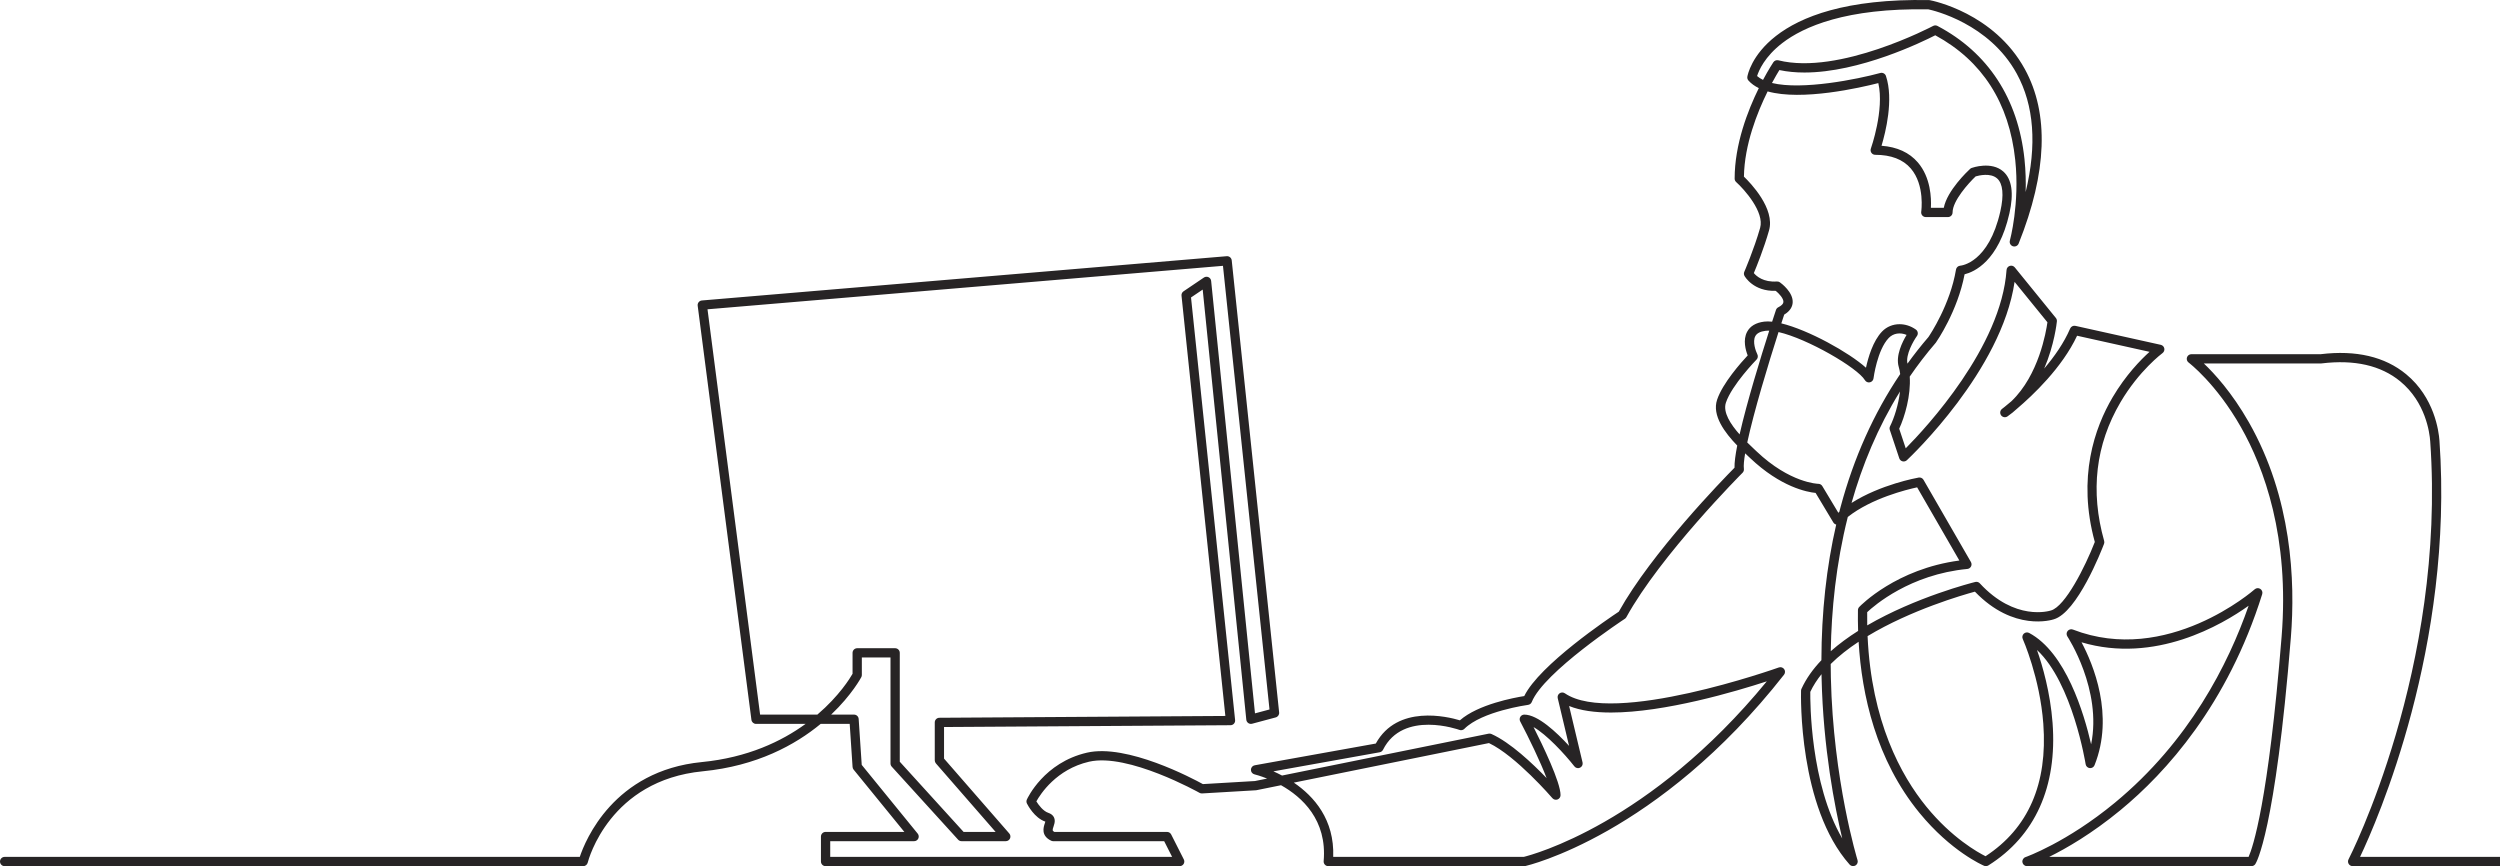 <!-- Generator: Adobe Illustrator 21.1.0, SVG Export Plug-In  -->
<svg version="1.1"
	 xmlns="http://www.w3.org/2000/svg" xmlns:xlink="http://www.w3.org/1999/xlink" xmlns:a="http://ns.adobe.com/AdobeSVGViewerExtensions/3.0/"
	 x="0px" y="0px" width="1077.749px" height="373.402px" viewBox="0 0 1077.749 373.402"
	 style="enable-background:new 0 0 1077.749 373.402;" xml:space="preserve">
<style type="text/css">
	.st0{fill:#272425;}
</style>
<defs>
</defs>
<path class="st0" d="M1077.749,369.402h-60.329c7.375-15.528,40.48-90.874,34.229-179.414c-0.296-4.19-2.206-18.64-14.361-28.659
	c-9.182-7.569-21.571-10.472-36.82-8.637h-55.761c-0.863,0-1.628,0.553-1.899,1.372c-0.271,0.818,0.014,1.719,0.707,2.233
	c0.115,0.086,11.83,8.952,22.566,27.862c9.908,17.452,20.991,47.286,17.521,90.311c-5.773,71.58-12.426,90.858-14.226,94.931h-85.98
	c7.291-3.603,18.377-9.965,30.723-20.138c19.64-16.184,46.186-45.475,61.118-93.116c0.269-0.857-0.069-1.79-0.824-2.277
	c-0.756-0.488-1.745-0.411-2.416,0.188c-0.374,0.331-37.774,33.058-78.361,17.346c-0.812-0.315-1.735-0.067-2.281,0.613
	c-0.545,0.68-0.588,1.635-0.106,2.36c0.167,0.251,15.021,22.979,10.234,46.493c-3.063-13.376-10.913-39.578-26.709-48.003
	c-0.755-0.401-1.681-0.279-2.306,0.303c-0.625,0.584-0.81,1.5-0.46,2.28c0.074,0.165,7.398,16.699,8.868,36.576
	c1.912,25.857-6.466,45.059-24.907,57.093c-3.252-1.621-14.524-7.871-25.545-21.4c-10.932-13.421-23.656-36.731-25.309-73.491
	c18.729-11.296,41.056-17.748,46.272-19.165c16.756,17.4,33.277,12.163,33.982,11.926c10.126-2.891,20.528-29.508,21.681-32.533
	c0.153-0.401,0.172-0.842,0.056-1.255c-6.047-21.441-3.678-41.561,7.04-59.804c8.034-13.673,18.015-21.108,18.115-21.183
	c0.632-0.465,0.934-1.256,0.772-2.023c-0.162-0.768-0.757-1.37-1.522-1.54l-36.8-8.178c-0.935-0.209-1.893,0.279-2.272,1.164
	c-2.648,6.18-6.815,12.104-11.187,17.252c4.4-10.265,5.408-19.687,5.475-20.354c0.052-0.525-0.105-1.051-0.438-1.46l-17.718-21.808
	c-0.517-0.638-1.37-0.896-2.156-0.646c-0.783,0.248-1.335,0.949-1.391,1.768c-2.286,33.145-34.57,67.895-43.463,76.876l-2.818-8.452
	c2.403-5.159,5.081-14.366,4.544-22.468c3.396-4.96,7.111-9.812,11.173-14.527c0.044-0.051,0.085-0.104,0.123-0.159
	c0.389-0.556,9.311-13.438,12.353-29.411c4.056-0.999,14.638-5.564,19.308-26.227c1.97-8.714,1.087-14.799-2.623-18.086
	c-5.099-4.516-13.284-1.665-13.63-1.542c-0.253,0.09-0.486,0.232-0.685,0.415c-1.083,1.001-9.885,9.326-11.342,16.773h-5.553
	c0.224-4.164-0.06-13.079-5.629-19.56c-3.673-4.274-8.93-6.686-15.654-7.187c1.74-5.766,5.295-19.915,1.907-30.079
	c-0.336-1.006-1.4-1.576-2.423-1.297c-9.858,2.686-33.629,7.508-46.714,4.319c1.354-2.526,2.496-4.443,3.194-5.574
	c3.458,0.737,7.095,1.06,10.809,1.06c23.778,0.002,50.879-13.232,56.395-16.059c20.284,11.025,31.883,29.129,34.482,53.829
	c1.982,18.827-2.28,34.538-2.324,34.694c-0.283,1.023,0.283,2.089,1.289,2.429c1.006,0.339,2.101-0.167,2.496-1.152
	c12.294-30.733,13.192-56.038,2.67-75.211C859.598,5.542,833.074,0.288,831.951,0.076c-0.109-0.021-0.221-0.032-0.332-0.034
	c-71.805-1.378-78.103,31.614-78.337,33.019c-0.1,0.596,0.076,1.206,0.478,1.657c1.184,1.332,2.697,2.408,4.461,3.265
	c-4.737,9.609-10.418,24.217-10.418,39.021c0,0.566,0.241,1.107,0.661,1.486c3.532,3.185,12.27,12.946,10.319,19.771
	c-2.659,9.306-6.776,18.816-6.818,18.912c-0.248,0.57-0.216,1.225,0.086,1.769c0.157,0.282,3.843,6.757,13.472,6.438
	c1.386,1.136,3.43,3.276,3.304,4.841c-0.063,0.786-0.804,1.54-2.201,2.238c-0.474,0.237-0.835,0.653-1.003,1.156
	c-0.129,0.389-0.739,2.221-1.66,5.062c-1.259-0.137-2.407-0.151-3.412-0.024c-3.582,0.447-6.063,1.926-7.374,4.394
	c-1.893,3.562-0.614,7.976,0.255,10.176c-2.778,2.968-10.81,11.958-13.196,19.115c-2.269,6.809,3.364,14.229,8.682,19.739
	c-0.783,4.01-1.228,7.335-1.171,9.551c-4.987,5.047-35.747,36.636-49.885,62.064c-4.109,2.718-34.228,22.952-40.757,36.382
	c-4.331,0.685-19.871,3.552-27.747,10.456c-5.324-1.607-26.968-6.895-36.249,10.01l-52.192,9.368
	c-0.931,0.167-1.616,0.964-1.645,1.909c-0.028,0.945,0.61,1.781,1.529,2.004c0.326,0.079,2.461,0.616,5.452,1.819l-5.242,1.062
	l-22.447,1.321c-4.343-2.391-32.778-17.512-49.981-13.549c-18.469,4.263-25.608,19.554-25.903,20.203
	c-0.25,0.549-0.238,1.182,0.031,1.722c0.316,0.632,3.217,6.209,7.934,7.806c-0.064,0.243-0.169,0.558-0.247,0.793
	c-0.528,1.582-1.765,5.285,2.786,7.444c0.268,0.127,0.561,0.193,0.857,0.193h47.837l3.426,6.766H357.909v-6.766h36.162
	c0.773,0,1.475-0.444,1.807-1.142c0.331-0.697,0.232-1.522-0.256-2.121l-24.131-29.629l-1.319-19.809
	c-0.07-1.051-0.943-1.867-1.996-1.867h-9.867c8.979-8.533,12.926-16.005,13.009-16.168c0.146-0.282,0.221-0.596,0.221-0.913v-7.541
	h12.356v45.703c0,0.497,0.185,0.978,0.521,1.346l28.622,31.486c0.379,0.417,0.916,0.654,1.479,0.654h19.082
	c0.784,0,1.496-0.458,1.82-1.172c0.325-0.713,0.202-1.551-0.312-2.142l-28.13-32.284V313.42l123.504-0.782
	c0.565-0.004,1.101-0.245,1.477-0.666c0.376-0.42,0.558-0.98,0.499-1.541l-19.007-182.197l5.031-3.398l18.8,185.436
	c0.06,0.583,0.372,1.111,0.854,1.444c0.481,0.332,1.086,0.436,1.653,0.285l10.178-2.726c0.95-0.254,1.574-1.162,1.472-2.141
	l-20.444-194.903c-0.113-1.083-1.086-1.877-2.157-1.784l-226.25,19.082c-0.544,0.046-1.046,0.312-1.389,0.737
	c-0.343,0.425-0.497,0.972-0.427,1.514l23.17,178.547c0.13,0.996,0.979,1.742,1.983,1.742h21.367
	c-10.323,7.511-24.945,14.516-44.732,16.454c-38.009,3.724-50.236,33.751-52.614,40.879H2c-1.104,0-2,0.896-2,2c0,1.104,0.896,2,2,2
	h249.421c0.916,0,1.715-0.622,1.939-1.511c0.368-1.443,9.493-35.459,49.589-39.388c23.395-2.292,39.913-11.416,50.844-20.435h12.512
	l1.238,18.577c0.027,0.414,0.183,0.809,0.444,1.13l21.876,26.86h-33.954c-1.104,0-2,0.896-2,2v10.766c0,1.104,0.896,2,2,2h152.65
	c0.695,0,1.34-0.36,1.704-0.953c0.363-0.592,0.395-1.33,0.08-1.95l-5.451-10.766c-0.341-0.673-1.03-1.097-1.784-1.097h-48.594
	c-0.943-0.511-0.831-0.849-0.322-2.371c0.284-0.85,0.606-1.813,0.481-2.833c-0.101-0.818-0.588-2.297-2.726-3.009
	c-2.223-0.741-4.187-3.336-5.174-4.954c1.738-3.128,8.614-13.843,22.71-17.096c16.764-3.875,47.326,13.249,47.634,13.422
	c0.334,0.19,0.716,0.284,1.101,0.255l23.17-1.363c0.095-0.005,0.188-0.018,0.28-0.036l10.58-2.145
	c9.056,5.081,19.923,14.952,18.378,32.723c-0.048,0.558,0.14,1.111,0.518,1.524s0.914,0.648,1.474,0.648h84.503
	c0.144,0,0.288-0.016,0.429-0.047c0.566-0.124,57.211-13.222,111.544-82.496c0.55-0.701,0.569-1.682,0.048-2.404
	s-1.456-1.015-2.297-0.713c-0.713,0.256-71.52,25.385-92.235,11.138c-0.682-0.468-1.581-0.469-2.265-0.001
	c-0.682,0.468-1.006,1.308-0.814,2.112l4.894,20.558c-5.361-5.843-13.482-13.48-19.304-13.48c-0.701,0-1.35,0.366-1.712,0.966
	c-0.362,0.6-0.384,1.346-0.058,1.966c3.706,7.042,8.656,17.244,11.383,24.434c-5.947-6.191-15.629-15.387-23.793-19.015
	c-0.38-0.169-0.801-0.218-1.21-0.133l-89.044,18.05c-1.31-0.694-2.565-1.293-3.731-1.808l45.823-8.225
	c0.621-0.111,1.153-0.51,1.435-1.074c8.642-17.28,32.716-8.649,32.957-8.559c0.731,0.271,1.554,0.089,2.106-0.463
	c7.6-7.6,27.275-10.309,27.473-10.335c0.715-0.096,1.324-0.569,1.592-1.239c5.158-12.896,39.777-35.641,40.126-35.869
	c0.274-0.179,0.5-0.423,0.658-0.71c14.682-26.693,49.739-61.894,50.091-62.246c0.436-0.437,0.647-1.05,0.57-1.662
	c-0.175-1.404,0.038-3.729,0.542-6.705c0.413,0.393,0.811,0.768,1.186,1.121l0.907,0.856c13.258,12.608,24.662,14.728,28.279,15.082
	l7.638,12.73c0.277,0.462,0.727,0.789,1.245,0.915c-4.201,18.219-6.339,37.822-6.379,58.474c-3.609,3.79-6.58,7.906-8.601,12.354
	c-0.11,0.242-0.171,0.505-0.178,0.772c-0.057,2.036-1.131,50.144,20.949,74.984c0.625,0.702,1.657,0.876,2.477,0.413
	c0.82-0.463,1.207-1.435,0.928-2.334c-0.106-0.339-10.51-34.412-11.498-78.785c-0.042-1.885-0.067-3.805-0.073-5.761
	c3.515-3.482,7.626-6.683,12.037-9.596c1.353,22.925,7.521,50.913,26.232,73.768c13.615,16.63,27.279,22.562,27.854,22.807
	c0.251,0.106,0.517,0.159,0.782,0.159c0.371,0,0.741-0.103,1.064-0.307c20.172-12.68,29.743-33.937,27.678-61.473
	c-0.985-13.137-4.341-24.641-6.716-31.415c15.332,14.271,20.916,48.866,20.976,49.251c0.139,0.891,0.856,1.577,1.751,1.679
	c0.898,0.099,1.747-0.408,2.082-1.244c8.629-21.573-0.6-43.565-5.608-52.999c31.687,9.42,60.528-7.53,72.036-15.755
	c-8.755,25.197-25.623,58.465-57.656,84.919c-20.794,17.172-38.368,23.394-38.543,23.454c-0.922,0.32-1.479,1.26-1.316,2.223
	c0.163,0.962,0.996,1.667,1.972,1.667h96.77c0.669,0,1.293-0.334,1.664-0.891c0.346-0.518,8.543-13.664,15.322-97.718
	c1.965-24.375,0.413-60.263-18.145-92.811c-7.266-12.743-14.844-20.988-19.383-25.291h50.526c0.081,0,0.162-0.005,0.242-0.015
	c14.175-1.728,25.587,0.873,33.914,7.737c10.926,9.007,12.647,22.067,12.915,25.855c6.912,97.894-34.794,179.398-35.216,180.21
	c-0.322,0.62-0.298,1.363,0.065,1.961c0.363,0.598,1.011,0.962,1.709,0.962h63.533V369.402z M352.362,308.069h-24.682
	L305.007,133.34l222.213-18.742l20.062,191.256l-6.258,1.676l-18.901-186.427c-0.07-0.699-0.504-1.31-1.142-1.609
	c-0.635-0.297-1.382-0.241-1.968,0.154l-8.797,5.943c-0.611,0.413-0.945,1.13-0.869,1.865l18.902,181.195l-123.286,0.781
	c-1.1,0.007-1.987,0.9-1.987,2v16.355c0,0.483,0.175,0.949,0.492,1.314l25.734,29.535H415.4l-27.507-30.26v-46.93
	c0-1.104-0.896-2-2-2h-16.356c-1.104,0-2,0.896-2,2v9.026C366.503,292.292,361.797,300.01,352.362,308.069z M641.887,320.337
	c11.662,5.541,27.188,23.561,27.346,23.745c0.545,0.636,1.428,0.866,2.212,0.574c0.785-0.291,1.306-1.039,1.306-1.876
	c0-5.575-7.663-21.461-11.646-29.343c5.604,3.209,13.23,11.368,17.614,16.948c0.58,0.739,1.597,0.976,2.442,0.566
	c0.846-0.408,1.294-1.351,1.076-2.264l-5.793-24.332c4.901,2.002,11.152,2.818,18.072,2.818
	c23.144,0.002,53.845-9.113,67.156-13.454c-50.409,61.448-101.202,74.808-104.784,75.683h-82.143
	c0.589-16.09-8.285-26.1-16.979-32.014L641.887,320.337z M794.186,361.458c-13.821-23.685-13.82-59.036-13.769-63.199
	c1.251-2.66,2.891-5.203,4.835-7.624c0.009,0.529,0.02,1.06,0.032,1.591C785.968,322.398,790.955,347.88,794.186,361.458z
	 M757.477,32.783c0.711-2.274,3.22-8.34,10.919-14.255c9.081-6.977,27.38-15.152,62.962-14.491
	c2.143,0.458,26.19,6.038,38.064,27.723c7.47,13.643,8.744,30.748,3.834,51.026c0.135-4.352,0.026-9.14-0.503-14.169
	c-2.748-26.107-15.721-45.97-37.516-57.441c-0.586-0.308-1.288-0.306-1.873,0.005c-0.402,0.214-40.528,21.364-66.722,14.816
	c-0.818-0.204-1.68,0.127-2.149,0.831c-0.222,0.332-2.068,3.132-4.457,7.614C759.061,33.971,758.201,33.421,757.477,32.783z
	 M769.17,135.628c2.79-1.643,3.532-3.65,3.646-5.098c0.353-4.499-4.896-8.385-5.495-8.814c-0.378-0.269-0.839-0.398-1.301-0.367
	c-5.81,0.398-8.809-2.274-9.942-3.626c1.159-2.763,4.312-10.527,6.551-18.362c2.691-9.42-7.962-20.467-10.82-23.217
	c0.222-13.802,5.724-27.664,10.217-36.739c14.785,4.182,39.95-1.598,47.718-3.582c2.679,11.5-3.156,28.066-3.218,28.241
	c-0.219,0.613-0.126,1.293,0.249,1.825c0.374,0.532,0.984,0.848,1.635,0.848c6.817,0,11.977,1.982,15.336,5.892
	c6.16,7.169,4.512,18.539,4.495,18.653c-0.088,0.576,0.08,1.162,0.46,1.604c0.38,0.441,0.934,0.696,1.517,0.696h9.54
	c1.105,0,2-0.896,2-2c0-5.027,6.892-12.636,9.941-15.536c1.391-0.408,6.421-1.649,9.276,0.893c2.492,2.218,2.964,7.129,1.365,14.202
	c-5.008,22.155-16.773,23.352-17.271,23.393c-0.914,0.073-1.682,0.762-1.833,1.666c-2.513,15.078-11.127,27.986-11.881,29.093
	c-3.175,3.69-6.192,7.517-9.05,11.478c-0.876-3.859,2.622-9.871,4.084-11.912c0.31-0.433,0.435-0.972,0.347-1.496
	c-0.088-0.524-0.381-0.993-0.815-1.301c-2.17-1.54-4.632-2.299-7.017-2.299c-2.825,0-5.544,1.064-7.55,3.157
	c-3.912,4.081-5.968,11.134-6.932,15.606c-7.351-6.589-24.714-16.255-36.493-19.127C768.376,138.034,768.792,136.768,769.17,135.628
	z M749.938,187.279c-3.869-4.369-7.279-9.56-5.907-13.676c2.546-7.642,13.091-18.457,13.197-18.565
	c0.6-0.612,0.744-1.54,0.356-2.306c-0.679-1.352-2.162-5.397-0.871-7.815c0.666-1.246,2.125-2.019,4.335-2.295
	c0.508-0.062,1.067-0.082,1.665-0.06C759.128,153.776,753.147,173.156,749.938,187.279z M785.591,209.544
	c-0.361-0.603-1.012-0.971-1.715-0.971h-0.001c-0.111-0.001-12.192-0.258-26.697-14.052l-0.919-0.869
	c-0.869-0.818-1.911-1.801-3.02-2.9c2.843-13.273,9.093-33.896,13.482-47.602c12.538,2.874,34.021,15.371,37.248,20.749
	c0.438,0.732,1.294,1.104,2.128,0.927c0.834-0.176,1.466-0.862,1.572-1.709c0.015-0.121,1.577-12.214,6.575-17.429
	c1.949-2.033,4.925-2.485,7.685-1.308c-1.826,3.015-4.815,8.98-3.379,13.825c0.286,0.966,0.49,1.993,0.621,3.062
	c-11.389,16.892-20,36.069-25.682,57.241c-0.195,0.727-0.387,1.455-0.575,2.186c-0.139,0.119-0.278,0.238-0.415,0.358
	L785.591,209.544z M801.515,261.663c-0.35,0.364-0.549,0.848-0.557,1.353c-0.046,2.858-0.029,5.857,0.073,8.972
	c-4.199,2.658-8.204,5.575-11.786,8.748c0.284-17.575,2.21-37.523,7.338-57.873c10.246-8.075,25.321-11.787,29.894-12.769
	l18.202,31.55C817.558,245.246,802.179,260.971,801.515,261.663z M804.946,263.904c3.028-2.847,18.509-16.279,43.179-18.629
	c0.677-0.065,1.275-0.47,1.587-1.074c0.312-0.605,0.295-1.327-0.045-1.916l-20.444-35.437c-0.42-0.73-1.246-1.117-2.08-0.971
	c-0.797,0.141-16.423,2.979-28.946,10.947c4.588-16.214,11.295-32.563,20.898-48.05c-0.669,5.707-2.512,11.439-4.297,15.008
	c-0.237,0.475-0.276,1.023-0.108,1.527l4.089,12.267c0.216,0.646,0.746,1.139,1.407,1.306c0.66,0.167,1.361-0.013,1.858-0.479
	c1.731-1.623,40.849-38.689,46.444-76.892l14.156,17.424c-0.562,4.077-3.723,22.772-15.506,34.023
	c-2.42,2.071-3.99,3.261-4.047,3.304c-0.872,0.654-1.059,1.886-0.422,2.77c0.638,0.883,1.865,1.095,2.76,0.475
	c1.503-1.041,2.902-2.18,4.204-3.393c6.601-5.607,19.362-17.601,25.801-31.381l31.235,6.94c-3.776,3.393-10.226,9.963-15.886,19.551
	c-7.755,13.137-15.349,34.594-7.708,62.42c-4.175,10.752-12.763,27.774-18.89,29.525c-0.697,0.225-15.484,4.773-30.692-11.7
	c-0.384-0.416-0.919-0.644-1.47-0.644c-0.162,0-0.324,0.02-0.485,0.06c-1.574,0.393-25.617,6.528-46.574,18.716
	C804.931,267.733,804.924,265.838,804.946,263.904z"/>
</svg>
